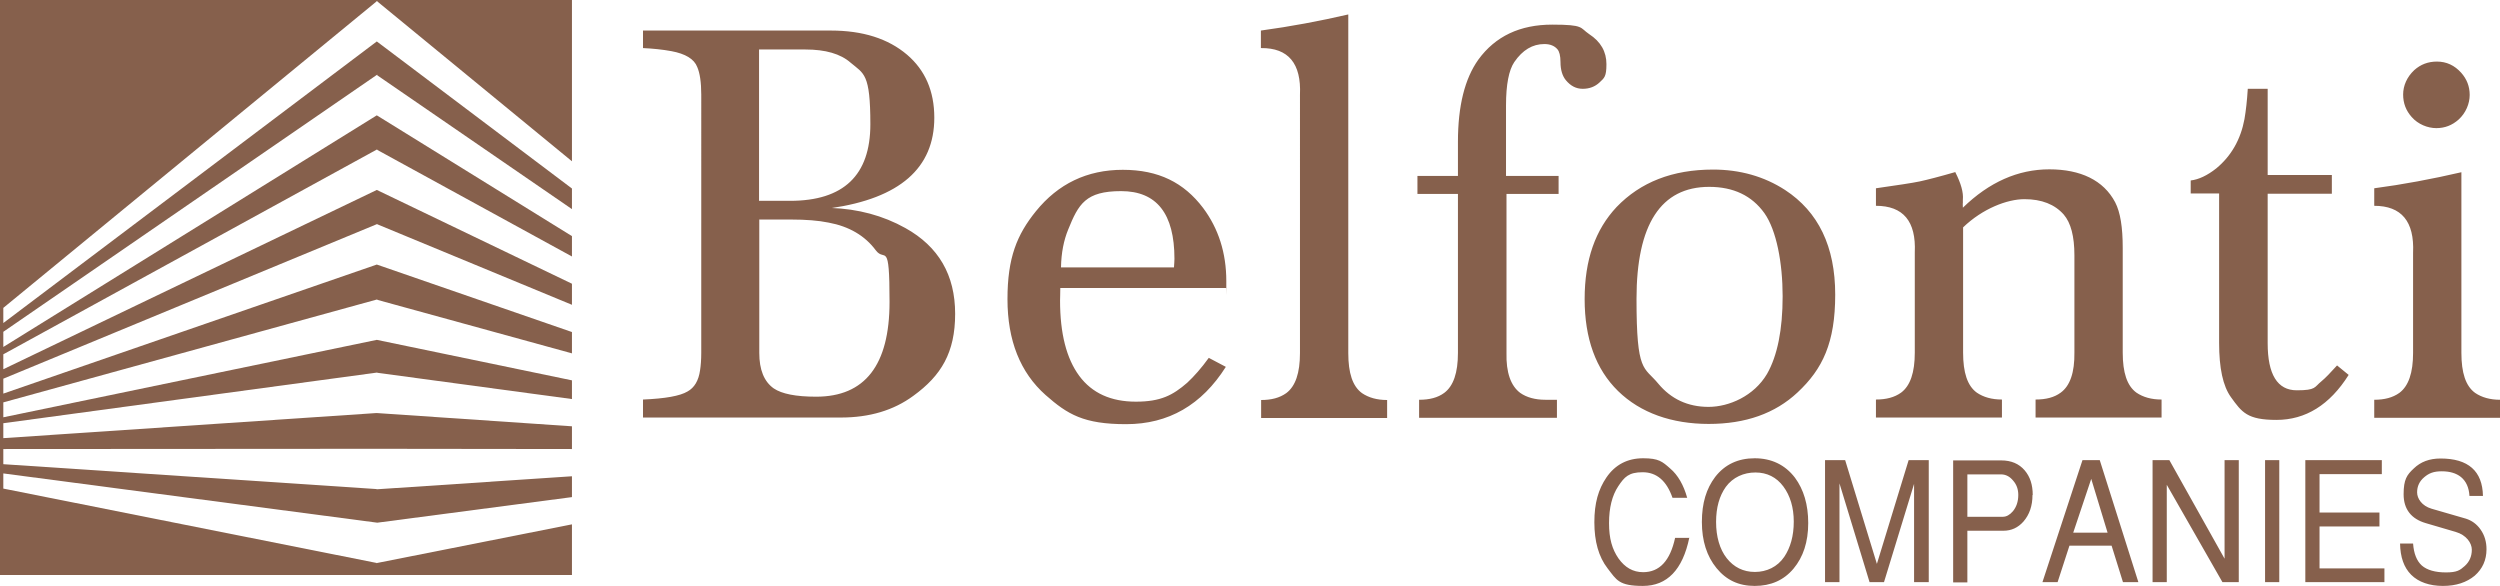 <?xml version="1.0" encoding="UTF-8"?>
<svg xmlns="http://www.w3.org/2000/svg" id="Layer_1" data-name="Layer 1" version="1.1" viewBox="0 0 1055.6 247.4">
  <defs>
    <style>
      .cls-1 {
        fill: #86604c;
        stroke-width: 0px;
      }
    </style>
  </defs>
  <polygon class="cls-1" points="241.5 68.1 241.5 0 0 0 0 242.8 241.5 242.8 241.5 221.4 159.3 237.7 159.3 237.7 159.3 237.7 159 237.8 159 237.7 1.4 206.3 1.4 199.9 159.3 220.7 159.3 220.7 241.5 209.9 241.5 201.1 159 206.6 159 206.5 1.4 196 1.4 189.6 159.3 189.5 159.3 189.5 241.5 189.6 241.5 180 159 174.4 159 174.4 1.4 185 1.4 178.7 159.3 157.3 159.3 157.4 241.5 168.5 241.5 160.6 159.1 143.5 1.4 176.2 1.4 169.9 159 126.5 159 126.5 159.1 126.5 159.3 126.4 159.3 126.6 241.5 149.2 241.5 140.2 159.1 111.7 1.4 166.2 1.4 159.9 159 94.7 159 94.6 159.1 94.7 159.3 94.6 159.3 94.7 241.5 128.7 241.5 119.8 159.1 80.2 1.4 155.9 1.4 149.6 159 63.2 159 63.1 159.1 63.2 159.3 63.1 159.3 63.3 241.5 108.3 241.5 99.7 159.1 48.7 1.4 146.5 1.4 140.1 159 31.7 159 31.6 159.1 31.7 159.3 31.5 159.3 31.8 241.5 88.3 241.5 79.6 159.1 17.5 1.4 136.4 1.4 130 159 .6 159 .4 159.1 .5 159.3 .4 159.3 .6 241.5 68.1"></polygon>
  <path class="cls-1" d="M1029,26c4,0,7.4,1.6,10.2,4.7,2.4,2.7,3.6,5.8,3.6,9.4s-1.6,7.6-4.7,10.4c-2.7,2.4-5.8,3.6-9.4,3.6s-7.7-1.6-10.4-4.7c-2.4-2.7-3.6-5.8-3.6-9.5s1.6-7.4,4.7-10.3c2.7-2.4,5.8-3.6,9.6-3.6M1039.3,72.7v76.3c0,8.4,1.8,14,5.8,16.9,2.8,1.9,6.3,2.9,10.6,2.9v7.6h-53.2v-7.6c4.3,0,7.8-.9,10.6-2.9,3.9-2.9,5.8-8.5,5.8-16.9v-42.3c.6-13.2-4.9-19.8-16.4-19.8v-7.4c12.1-1.6,24.4-3.9,36.9-6.8ZM984.6,73.9v7.9h-27.1v63.1c0,13.2,4.1,19.9,12.3,19.9s7.3-1.3,10.4-3.8c1.7-1.4,3.8-3.6,6.6-6.7l4.9,4c-8,12.7-18.2,19-30.5,19s-14.6-3.2-19.2-9.6c-3.4-4.7-5-12.3-5-22.9v-63.1h-12v-5.5c3.4-.4,7-2.1,10.8-5.1,6.3-5.2,10.3-12.2,11.9-20.8.6-3.5,1.1-7.8,1.4-12.8h8.4v36.4h27.1ZM825.6,72.7c2.4,4.7,3.5,8.6,3.2,11.6v1.4c-.1.3,0,1,0,2,11.1-10.8,23.3-16.2,36.5-16.2s22.9,4.6,27.8,13.9c2.2,4.2,3.2,10.6,3.2,19.3v44.2c0,8.4,1.8,14,5.8,16.9,2.8,1.9,6.3,2.9,10.6,2.9v7.6h-53.2v-7.6c4.4,0,7.9-.9,10.6-2.9,4-2.9,5.9-8.6,5.8-16.9v-41.1c0-8-1.5-13.7-4.5-17.2-3.8-4.3-9.3-6.5-16.6-6.5s-17.7,4-25.9,11.9v52.9c0,8.4,1.8,14,5.8,16.9,2.8,1.9,6.3,2.9,10.6,2.9v7.6h-53.2v-7.6c4.3,0,7.8-.9,10.6-2.9,3.9-2.9,5.8-8.5,5.8-16.9v-42.3c.6-13.2-4.9-19.7-16.4-19.7v-7.4c9-1.3,15.2-2.2,18.5-2.9,3.2-.7,8.3-2,15.2-4ZM721.7,78.9c-20.4,0-30.7,15.8-30.7,47.3s3.1,28.4,9.2,35.8c5.4,6.5,12.5,9.8,21.2,9.8s19.2-4.6,24.7-13.9c4.4-7.7,6.6-18.7,6.6-32.8s-2.6-27.9-7.7-35.1c-5.3-7.4-13.1-11.1-23.3-11.1ZM723.3,71.6c11.4,0,21.6,2.9,30.4,8.6,14.1,9.2,21.2,23.9,21.2,44.2s-5.3,31.4-15.9,41.3c-9.5,8.9-22,13.3-37.5,13.3s-28.8-4.6-38.3-13.9c-9.4-9.2-14.1-22.2-14.1-38.8s4.5-29.3,13.5-38.9c10.1-10.5,23.6-15.8,40.7-15.8ZM658.1,74.3v7.6h-22v67.1c-.2,8.3,1.8,13.9,5.8,16.9,2.7,1.9,6.3,2.9,10.6,2.9h4.9v7.6h-58.2v-7.6c4.4,0,7.9-.9,10.6-2.9,3.9-2.9,5.8-8.5,5.8-16.9v-67.1h-17.1v-7.6h17.1v-14.4c0-15.2,2.9-26.7,8.6-34.7,7.2-9.9,17.6-14.8,31.2-14.8s11.6,1.3,15.6,4c4.9,3.2,7.3,7.4,7.3,12.7s-.9,5.8-2.9,7.7c-1.9,1.8-4.3,2.7-7.1,2.7s-5.1-1.2-7.1-3.6c-1.5-1.8-2.3-4.4-2.3-7.7,0-2.7-.5-4.5-1.3-5.4-1.2-1.4-3-2.2-5.5-2.2-5,0-9.2,2.5-12.7,7.6-2.3,3.4-3.5,9.5-3.5,18.3v29.8h22ZM532.4,20.3v-7.4c12.5-1.7,24.8-4,36.9-6.8v143c0,8.4,1.8,14,5.8,16.9,2.8,1.9,6.3,2.9,10.6,2.9v7.6h-53.2v-7.6c4.3,0,7.8-.9,10.6-2.9,3.9-2.9,5.8-8.5,5.8-16.9V40c.6-13.2-4.9-19.8-16.4-19.7ZM495.7,112.9c.1-1.6.2-2.8.2-3.6,0-19.1-7.5-28.6-22.5-28.6s-18,5.4-22.4,16.3c-1.8,4.4-2.9,9.7-3,15.9h47.8ZM517.6,121.6h-69.9c0,2.5-.1,4.2-.1,5.3,0,13.9,2.7,24.5,8.1,31.8,5.4,7.3,13.4,10.9,23.9,10.9s15.6-2.7,21.7-8c2.9-2.7,6-6.2,9.1-10.5l7.2,3.8c-10.2,16.1-24.2,24.2-42.1,24.2s-24.7-4.1-34-12.3c-10.7-9.5-16.1-23-16.1-40.5s4-27.2,12-37.1c9.4-11.6,21.6-17.5,36.7-17.5s25.8,5.4,33.9,16.1c6.5,8.7,9.8,19,9.8,30.9s0,1.6-.1,3ZM320.6,84.8h13c22.6,0,33.9-10.8,33.9-32.3s-2.7-21.3-8.3-26c-4.3-3.8-10.7-5.6-19.1-5.6h-19.6v64ZM320.6,92.6v56.4c0,7.1,2,12.1,6.1,15,3.4,2.3,9.3,3.5,17.9,3.5,20.6,0,31-13.3,31-40s-1.9-16.6-5.8-21.8c-4.6-6.2-11.3-10.1-19.9-11.7-4.4-.9-9.7-1.3-15.8-1.3h-13.4ZM350.8,87.8c11.5.4,22,3.2,31.5,8.5,14,7.8,21,19.8,21,36.2s-5.9,26.1-17.6,34.6c-8.4,6.2-18.6,9.2-30.7,9.2h-83.5v-7.6c9.4-.4,15.6-1.5,18.8-3.4,2.9-1.6,4.7-4.6,5.3-9,.3-1.9.5-4.4.5-7.4V40c0-5.3-.6-9.2-1.7-11.7-1.3-3.4-5-5.6-10.9-6.7-3.8-.7-7.8-1.1-12-1.3v-7.4h79.3c13.5,0,24.2,3.4,32.2,10.2,7.6,6.5,11.5,15.3,11.5,26.6,0,21.3-14.6,34-43.7,38.2Z"></path>
  <path class="cls-1" d="M1049.9,231.9c0,4.6-1.7,8.3-5,11.2-3.4,2.8-7.8,4.3-13.4,4.3s-10.3-1.6-13.4-4.7c-3.1-3.1-4.6-7.5-4.7-13.2h5.5c.3,4.2,1.5,7.3,3.7,9.3,2.2,1.9,5.6,2.9,10.2,2.9s5.9-.9,7.9-2.7c2-1.8,3-4.1,3-6.9s-2.3-6.2-6.8-7.5l-12.6-3.7c-6.2-1.8-9.4-5.9-9.4-12.2s1.4-8.2,4.3-10.9c2.9-2.8,6.6-4.2,11.3-4.2,11.7,0,17.7,5.3,17.9,15.8h-5.7c-.2-3.5-1.4-6.2-3.6-8-2-1.6-4.7-2.4-8.1-2.4s-5.4.8-7.4,2.5c-2,1.7-3,3.8-3,6.4s2,5.7,6.1,6.9l14.5,4.2c2.5.8,4.6,2.3,6.2,4.6,1.7,2.4,2.5,5.2,2.5,8.3M1006.8,245.8h-33.4v-51.5h32.3v5.9h-26.3v16.2h25.3v5.9h-25.3v17.7h27.4v5.9ZM962.4,245.8h-6v-51.5h6v51.5ZM945.2,245.8h-6.8l-23.5-41.1v41.1h-6v-51.5h7.1l23.3,41.6v-41.6h6v51.5ZM889.9,224.9l-6.9-22.7-7.6,22.7h14.4ZM903.1,245.8h-6.7l-4.8-15.4h-17.8l-5,15.4h-6.4l16.9-51.5h7.3l16.3,51.5ZM852.2,209c0-2.4-.7-4.4-2.2-6.1-1.4-1.7-3.1-2.6-5.1-2.6h-14.2v17.9h15c1.5,0,2.9-.8,4.2-2.3,1.5-1.8,2.3-4.1,2.3-6.9ZM858.2,209c0,4.6-1.3,8.3-3.8,11.2-2.3,2.6-5.1,3.9-8.5,3.9h-15.2v21.8h-6v-51.5h20.3c4.2,0,7.5,1.4,9.9,4.2,2.3,2.7,3.4,6.1,3.4,10.4ZM814.3,245.8h-6.1v-41.5l-12.7,41.5h-6.1l-12.7-41.7v41.7h-6.1v-51.5h8.5l13.4,43.8,13.4-43.8h8.5v51.5ZM757.4,220.3c0-6-1.5-11-4.4-14.9-2.9-3.9-6.9-5.9-11.8-5.9s-9.5,2-12.5,6.1c-2.7,3.8-4.1,8.7-4.1,14.8s1.5,11.5,4.5,15.3c3,3.8,7,5.8,11.9,5.8s9.5-2.1,12.4-6.4c2.6-3.9,4-8.8,4-14.8ZM763.5,220.9c0,7.9-2.1,14.3-6.2,19.2-4.1,4.9-9.6,7.3-16.4,7.3s-12-2.5-16.1-7.5c-4.1-5-6.2-11.5-6.2-19.5s1.9-14.1,5.6-19c4.1-5.3,9.7-7.9,16.7-7.9s12.8,2.7,17,8.2c3.7,5,5.6,11.4,5.6,19.1ZM713.3,227c-2.8,13.6-9.4,20.4-19.6,20.4s-11.1-2.5-14.9-7.4c-3.8-4.9-5.6-11.4-5.6-19.5s1.7-13.9,5.1-18.9c3.7-5.4,8.9-8.1,15.5-8.1s8.1,1.4,11.4,4.3c3.3,2.8,5.7,7,7.2,12.4h-6.2c-2.5-7.2-6.7-10.8-12.6-10.8s-7.7,2-10.3,5.9c-2.6,3.9-3.9,9.1-3.9,15.6s1.3,11,4,14.9c2.7,3.8,6.1,5.8,10.4,5.8,6.9,0,11.4-4.8,13.5-14.5h6.1Z"></path>
</svg>
